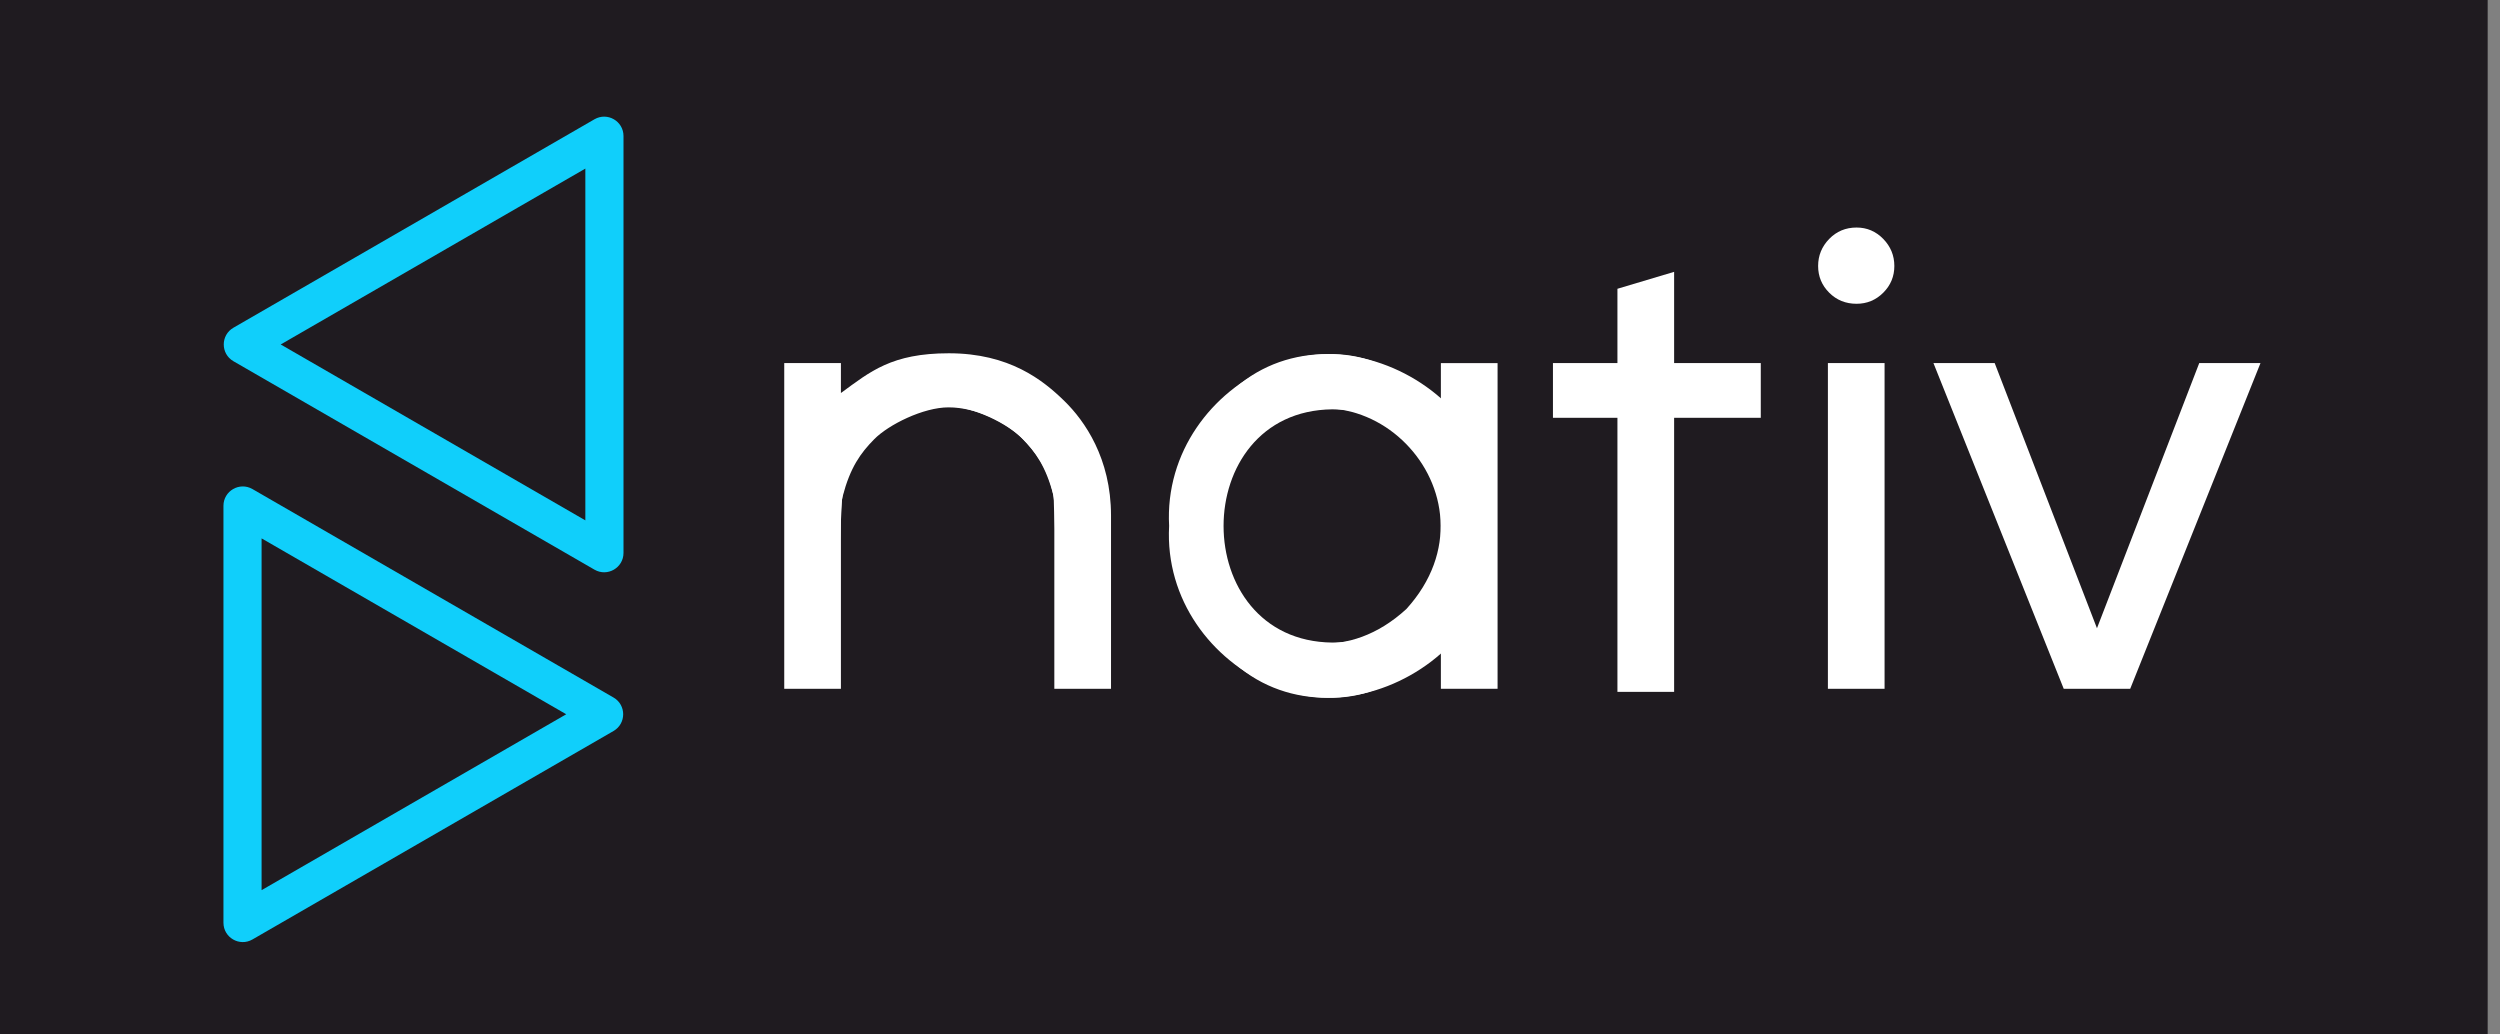 <?xml version="1.0" encoding="UTF-8"?> <svg xmlns="http://www.w3.org/2000/svg" width="145" height="60" viewBox="0 0 145 60" fill="none"><rect x="0" y="0" width="145" height="60" fill="#808080" stroke="none"/> <rect width="144.285" height="60" fill="#1F1B20"></rect> <path d="M55.032 20.49C58.541 20.49 60.491 22.039 61.75 23.274C62.9 24.401 64.439 26.577 64.439 29.899V39.952H61.151V30.672C61.151 30.54 61.133 28.859 61.1 28.731C60.66 27.056 60.07 26.228 59.27 25.416C58.439 24.572 56.423 23.567 54.962 23.567C53.324 23.567 51.62 24.418 50.613 25.438C49.605 26.459 48.773 27.822 48.773 29.938V39.952H45.486V21.057H48.773V22.795C50.478 21.549 51.718 20.49 55.032 20.49Z" fill="white"></path> <path d="M64.191 39.782L61.296 39.736L61.2 29.998C61.2 27.881 60.368 26.518 59.36 25.498C58.353 24.478 56.649 23.627 55.011 23.627C53.55 23.627 51.534 24.632 50.703 25.476C49.905 26.286 49.316 27.112 48.877 28.779C48.841 28.915 48.822 29.055 48.822 29.196L48.353 39.123L46.138 39.326L45.534 28.41C45.698 26.761 47.017 24.224 48.223 23.334C49.642 22.286 51.432 20.55 54.941 20.55C58.255 20.549 59.495 21.609 61.2 22.855L64.191 39.782Z" fill="white"></path> <path d="M81.57 35.323C87.583 28.695 78.661 19.591 72.009 25.687C65.995 32.303 74.919 41.424 81.57 35.323ZM70.082 24.307C75.123 16.635 87.198 21.674 86.785 30.505C87.198 39.335 75.121 44.375 70.082 36.702V24.307Z" fill="white"></path> <path d="M77.279 37.269C85.745 37.206 85.744 23.803 77.279 23.741C68.862 23.828 68.864 37.184 77.279 37.269ZM83.664 36.702C78.732 44.513 67.34 39.089 67.809 30.505C67.339 21.922 78.734 16.495 83.664 24.307V36.702Z" fill="white"></path> <path d="M86.859 39.949H83.571V21.061H86.859V39.949Z" fill="white"></path> <path d="M106.018 21.057H109.305V39.952H106.018V21.057ZM107.68 17.619C107.05 17.619 106.521 17.405 106.093 16.976C105.665 16.548 105.451 16.031 105.451 15.427C105.451 14.822 105.665 14.3 106.093 13.858C106.521 13.418 107.05 13.197 107.68 13.197C108.285 13.197 108.801 13.418 109.23 13.858C109.658 14.3 109.872 14.822 109.872 15.427C109.872 16.031 109.658 16.548 109.23 16.976C108.801 17.405 108.285 17.619 107.68 17.619Z" fill="white"></path> <path d="M127.557 21.057H131.109L123.551 39.952H119.697L112.139 21.057H115.691L121.624 36.438L127.557 21.057Z" fill="white"></path> <path d="M97.099 21.057V15.767L93.811 16.749V21.057H90.071V24.232H93.811V26.199V34.472V40.127H97.099V39.813V26.199V24.232H102.125V21.057H97.099Z" fill="white"></path> <path fill-rule="evenodd" clip-rule="evenodd" d="M12.96 29.337C12.96 28.474 13.894 27.934 14.642 28.365L35.583 40.456C35.584 40.456 35.584 40.456 35.584 40.456C36.331 40.888 36.331 41.967 35.584 42.398C35.584 42.398 35.584 42.398 35.583 42.399L14.642 54.489L14.642 54.489L14.642 54.489C13.894 54.921 12.96 54.381 12.96 53.518V29.337ZM15.172 31.226L32.841 41.427L15.172 51.629V31.226Z" fill="#10CFFB"></path> <path fill-rule="evenodd" clip-rule="evenodd" d="M36.163 7.889C36.163 7.026 35.229 6.486 34.481 6.917L13.539 19.008C13.539 19.008 13.539 19.008 13.539 19.008C12.791 19.44 12.791 20.519 13.539 20.951C13.539 20.951 13.539 20.951 13.539 20.951L34.481 33.041L34.481 33.041L34.481 33.041C35.229 33.473 36.163 32.933 36.163 32.07V7.889ZM33.95 9.778L16.281 19.979L33.95 30.181V9.778Z" fill="#10CFFB"></path> </svg> 